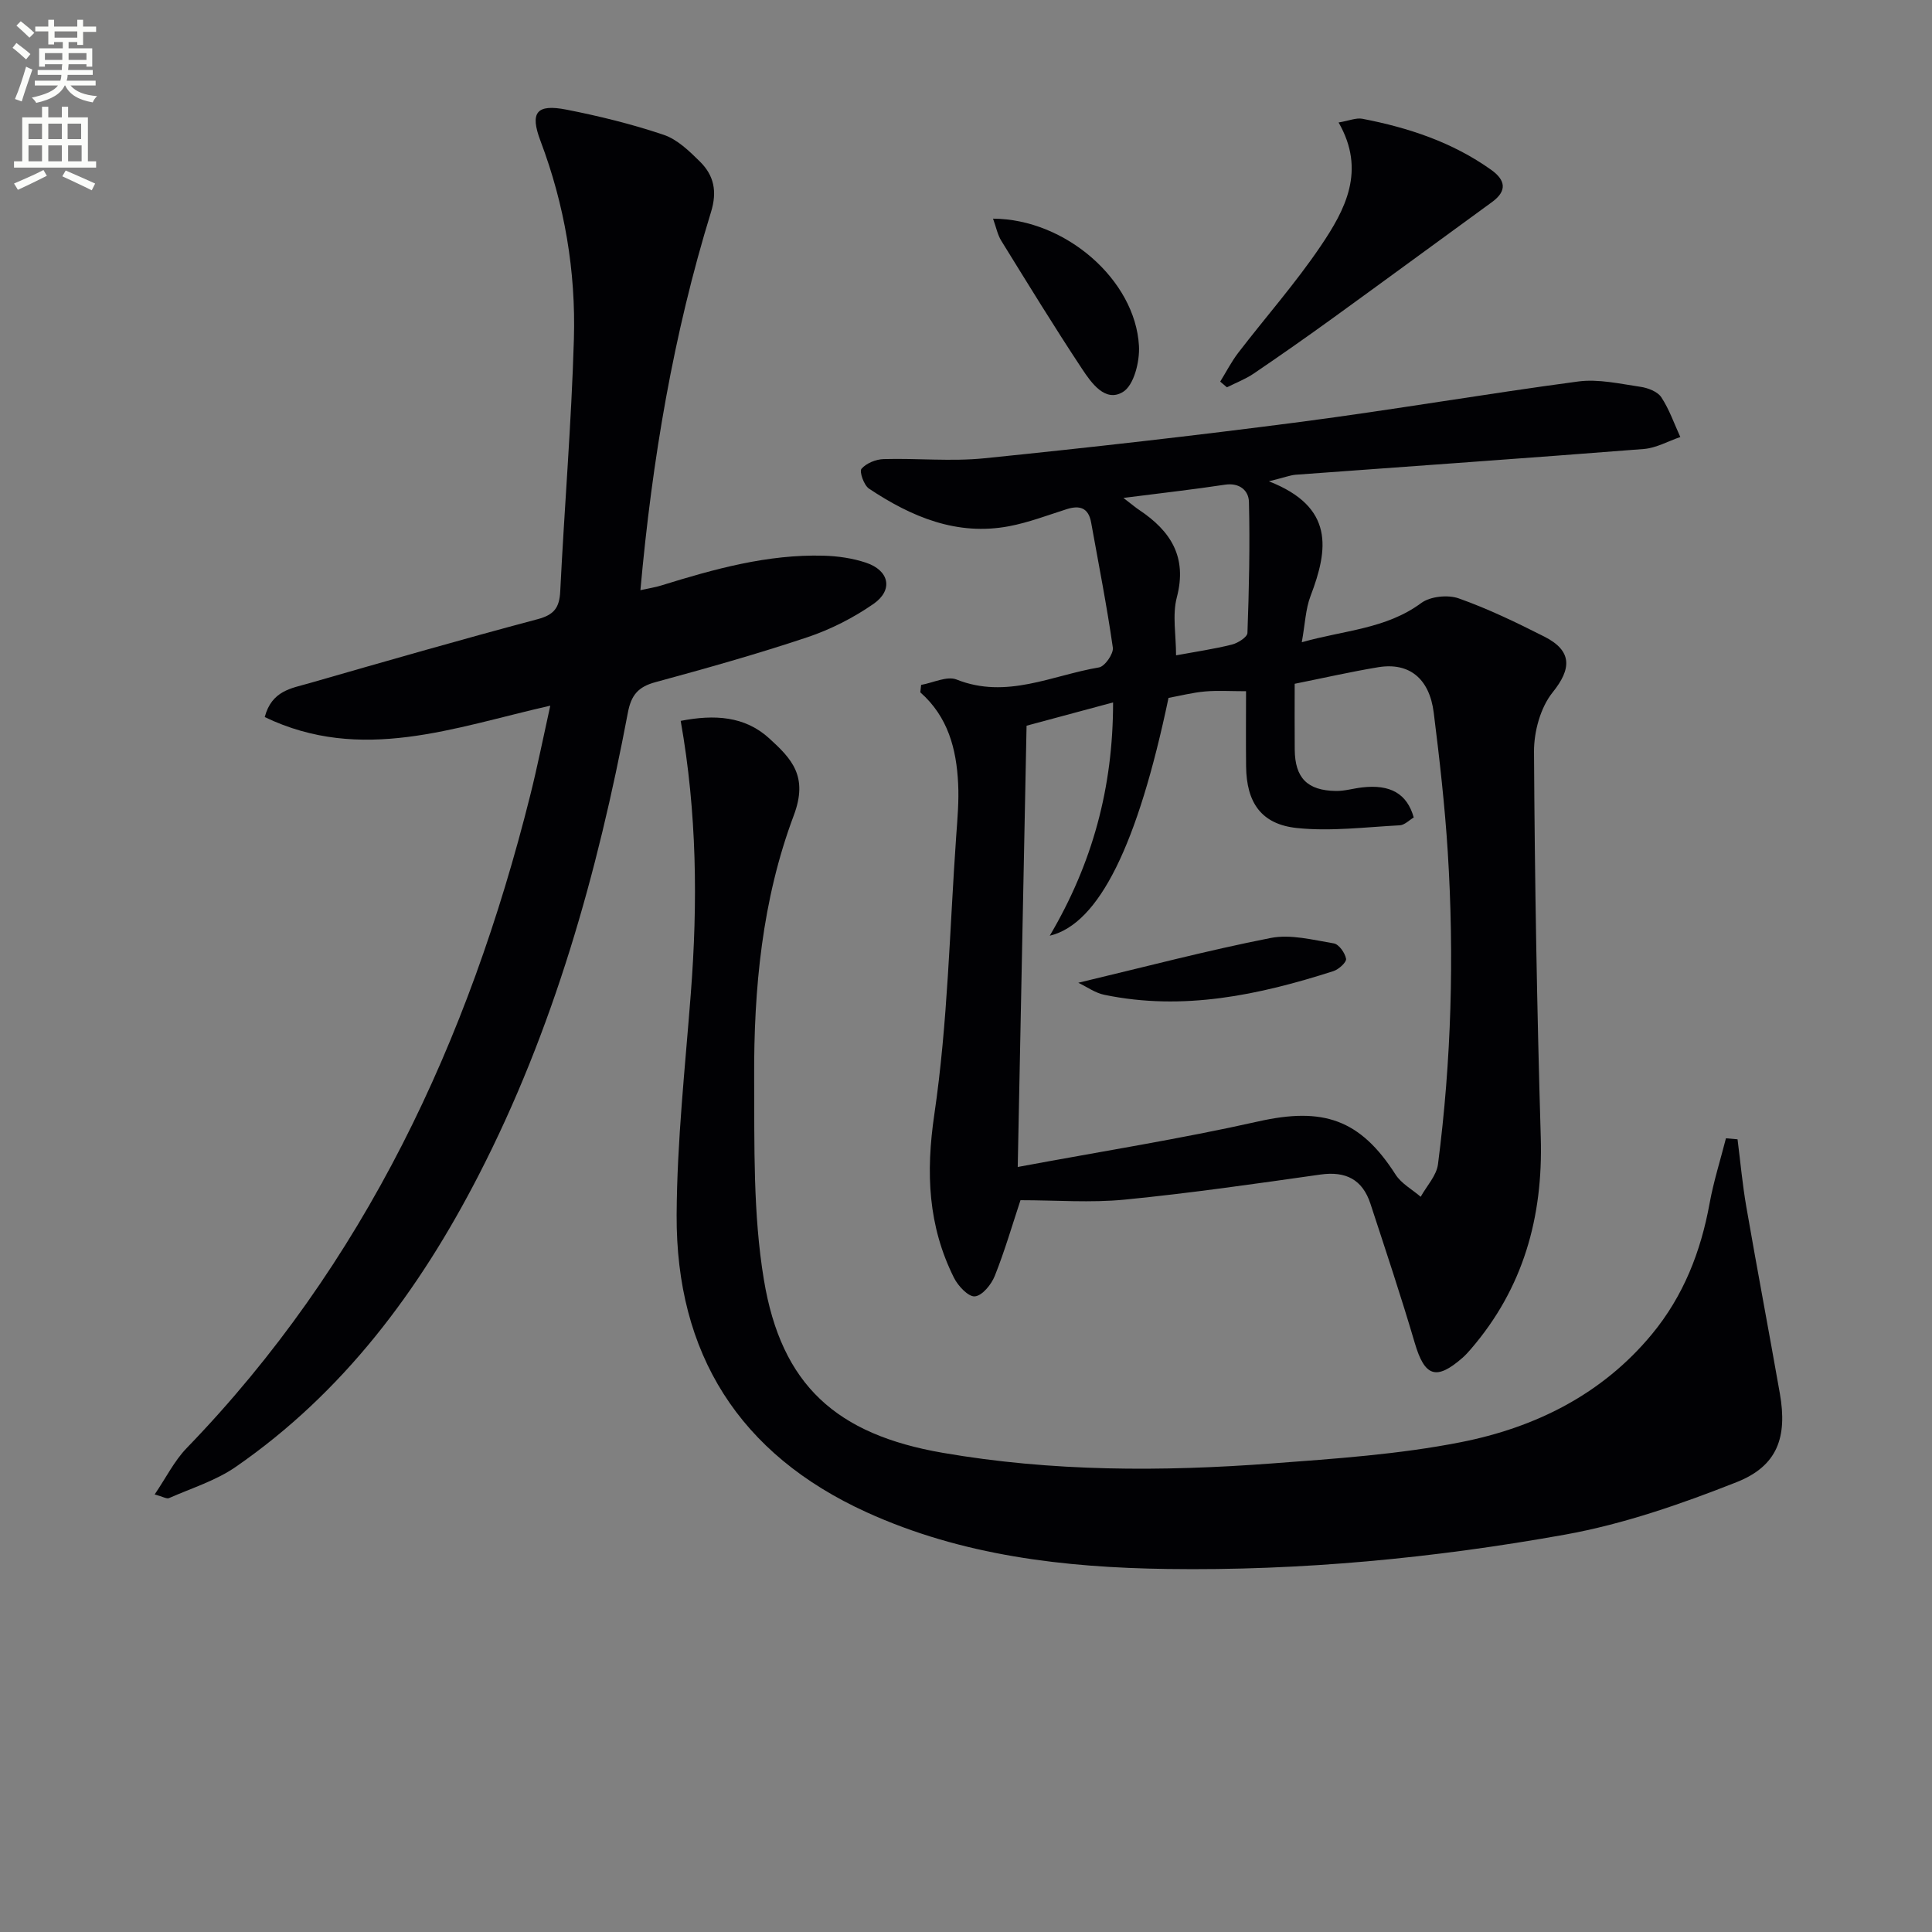 <svg enable-background="new 0 0 400 400" viewBox="0 0 400 400" xmlns="http://www.w3.org/2000/svg"><rect x="0" y="0" width="400" height="400" fill="#808080" stroke="none"/><path d="m2.6 9.9.8-1c.9.7 1.9 1.4 2.9 2.3l-.9 1.1c-1.1-1-2-1.8-2.8-2.4zm.5 10.6c.9-2.1 1.6-4.3 2.3-6.7.4.2.8.4 1.3.6-.7 2.1-1.5 4.3-2.2 6.6zm.3-15.2.9-.9c1 .8 2 1.6 2.8 2.4l-1 1c-.9-.9-1.8-1.7-2.7-2.5zm12.6-1.2h1.2v1.4h2.7v1.1h-2.7v2.7h-1.2v-.6h-1.8v1.3h4.9v3.8h-1.2v-.5h-3.7c0 .4-.1.9-.1 1.2h5.1v1h-5.2c0 .5-.1.9-.2 1.2h6v1h-5.2c1.1 1.3 2.9 2 5.5 2.2-.4.4-.7.8-.9 1.3-2.9-.5-4.8-1.6-5.7-3.5h-.1c-.8 1.7-2.7 2.9-5.9 3.6-.2-.4-.6-.8-.9-1.1 2.8-.6 4.6-1.4 5.4-2.5h-4.8v-1h5.3c.1-.3.2-.7.2-1.2h-4.9v-1h5c0-.4 0-.8.1-1.2h-3.6v.5h-1.2v-3.8h4.9v-1.3h-1.8v.5h-1.2v-2.7h-2.7v-1h2.7v-1.4h1.2v1.4h4.8zm-6.7 8.3h3.6c0-.4 0-.9 0-1.4h-3.6zm1.9-4.6h4.8v-1.3h-4.7v1.3zm6.7 3.2h-3.7v1.4h3.7z" fill="#fbfcfa"/><path d="m8.7 22.1h1.3v2.2h2.8v-2.2h1.3v2.2h4.1v9.1h1.7v1.3h-17v-1.3h1.7v-9.1h4.1zm.3 13.1.7 1.2c-1.8.9-3.8 1.9-6 2.9-.2-.4-.5-.8-.8-1.3 2.3-1 4.4-1.9 6.1-2.8zm-3.1-6.4h2.8v-3.2h-2.8zm0 4.6h2.8v-3.3h-2.8zm4.1-4.6h2.8v-3.2h-2.8zm0 4.6h2.8v-3.3h-2.8zm3.6 1.9c2.1.9 4.1 1.8 6.1 2.7l-.7 1.4c-2.2-1.1-4.2-2-6.1-2.9zm3.2-9.7h-2.8v3.2h2.8zm-2.7 7.8h2.8v-3.3h-2.8z" fill="#fbfcfa"/><g fill="#010104"><path d="m262.71 99.65c13.6 5.31 12.31 14.09 8.63 23.73-1.04 2.71-1.13 5.79-1.82 9.59 8.8-2.5 17.43-2.73 24.73-8.12 1.87-1.38 5.51-1.76 7.76-.96 6.08 2.15 11.95 4.99 17.72 7.91 5.86 2.96 5.63 6.7 1.74 11.53-2.53 3.14-3.89 8.13-3.87 12.29.15 26.62.61 53.25 1.4 79.87.49 16.5-3.61 31.22-14.48 43.83-.54.63-1.1 1.25-1.73 1.8-5.45 4.77-7.83 3.88-9.87-3.05-2.85-9.69-6.05-19.27-9.19-28.86-1.64-5-5.1-6.78-10.36-6.03-13.48 1.91-26.97 3.86-40.52 5.19-7.02.69-14.17.12-21.57.12-1.67 5.04-3.24 10.45-5.32 15.67-.71 1.78-2.58 4.09-4.12 4.24-1.33.13-3.49-2.15-4.33-3.85-5.37-10.75-5.85-21.72-4.07-33.81 2.8-19.02 3.17-38.39 4.53-57.62.26-3.63.59-7.29.4-10.92-.35-7.11-2.08-13.79-7.83-18.86.06-.51.11-1.03.17-1.54 2.47-.43 5.36-1.9 7.34-1.11 10.35 4.12 19.77-.88 29.49-2.51 1.2-.2 3.04-2.84 2.86-4.1-1.24-8.67-2.94-17.27-4.49-25.89-.55-3.07-2.37-3.64-5.1-2.76-3.93 1.25-7.82 2.74-11.85 3.51-10.86 2.07-20.28-1.94-29.05-7.78-1.05-.7-2.03-3.54-1.55-4.1 1-1.16 2.99-1.97 4.6-2.01 6.95-.2 13.98.53 20.87-.17 21.81-2.22 43.6-4.68 65.34-7.52 19.24-2.51 38.37-5.82 57.6-8.38 4.17-.55 8.59.48 12.84 1.1 1.55.22 3.55.98 4.34 2.16 1.66 2.51 2.67 5.47 3.94 8.24-2.52.86-5 2.28-7.57 2.48-24.02 1.89-48.06 3.56-72.09 5.33-1.13.1-2.25.55-5.52 1.36zm-32.26 45.78c-6.34 1.71-12.04 3.24-17.91 4.82-.6 30.18-1.2 60.09-1.83 91.36 17.33-3.23 33.69-5.81 49.81-9.43 13.39-3.01 21.08-.47 28.41 10.99 1.2 1.88 3.45 3.09 5.21 4.61 1.24-2.24 3.28-4.38 3.58-6.74 2.78-21.49 3.38-43.09 2.02-64.71-.61-9.61-1.7-19.21-2.9-28.77-.89-7.12-5.11-10.47-11.49-9.42-5.67.94-11.29 2.22-17.3 3.43 0 4.67-.03 9.14.01 13.61.05 5.87 2.59 8.49 8.51 8.58 1.8.03 3.6-.52 5.41-.73 5.86-.69 9.34 1.28 10.72 6.22-.92.54-1.88 1.56-2.89 1.62-7.11.37-14.31 1.3-21.32.56-7.39-.78-10.42-5.3-10.5-12.77-.06-5.11-.01-10.22-.01-15.55-3.23 0-5.88-.18-8.5.05-2.58.23-5.13.89-7.55 1.33-6.37 30.38-14.37 46.8-24.59 49.24 8.84-14.97 13.12-30.68 13.11-48.3zm2.14-42.34c2 1.54 2.61 2.06 3.28 2.5 6.5 4.34 9.98 9.71 7.78 18.08-.96 3.65-.16 7.77-.16 12.01 4.17-.77 7.91-1.31 11.57-2.23 1.24-.31 3.18-1.54 3.21-2.41.33-9.04.53-18.09.31-27.13-.06-2.33-1.92-4.02-4.96-3.56-6.51.99-13.07 1.72-21.03 2.74z"/><path d="m140.93 149.25c6.98-1.36 13.27-1 18.33 3.62 4.65 4.24 8.13 7.85 5.08 15.96-6.56 17.47-8.29 35.91-8.2 54.43.07 13.91-.25 28.04 2.01 41.67 3.62 21.9 15.04 32.06 37.03 35.86 22.6 3.91 45.39 3.91 68.17 2.2 13.06-.98 26.24-1.87 39.05-4.39 15.4-3.03 29.28-9.87 39.62-22.38 6.52-7.89 10.11-17.06 11.93-27.06.83-4.55 2.24-8.99 3.39-13.49.8.07 1.6.14 2.4.21.59 4.65 1.01 9.32 1.81 13.94 2.24 12.91 4.68 25.79 6.95 38.69 1.59 9.06-.5 15.02-8.97 18.36-11.49 4.54-23.41 8.68-35.52 10.86-27.18 4.88-54.71 7.5-82.35 7.11-21.31-.3-42.45-2.74-62.23-11.74-26.42-12.02-39.49-32.89-39.34-61.59.08-15.26 1.76-30.51 2.93-45.75 1.46-18.78 1.28-37.5-2.09-56.51z"/><path d="m113.93 146.1c-19.93 4.51-39.12 11.98-59.12 2.36 1.45-5.49 5.56-5.95 9.09-6.97 15.78-4.54 31.56-9.08 47.43-13.3 3.41-.91 4.49-2.39 4.66-5.75.86-17.42 2.32-34.82 2.83-52.25.41-14.03-1.92-27.78-6.92-41.02-2.23-5.89-.84-7.69 5.38-6.47 6.79 1.33 13.56 3 20.12 5.21 2.83.95 5.32 3.37 7.53 5.56 2.87 2.85 3.6 6.12 2.28 10.42-7.79 25.29-12.19 51.25-14.62 78.3 1.65-.37 3.01-.57 4.3-.97 10.97-3.4 22-6.49 33.63-6.17 2.95.08 6 .52 8.78 1.45 4.82 1.61 5.69 5.65 1.55 8.53-4.16 2.89-8.88 5.29-13.68 6.9-10.38 3.47-20.93 6.44-31.49 9.31-3.52.96-4.99 2.63-5.68 6.28-6.29 33.23-15.35 65.61-30.93 95.85-12.27 23.82-27.96 44.91-50.26 60.33-4.13 2.86-9.17 4.41-13.83 6.47-.46.2-1.22-.29-2.96-.76 2.38-3.5 4.07-6.95 6.61-9.58 36.89-38.14 58.42-84.34 71.15-135.17 1.48-5.91 2.68-11.92 4.15-18.56z"/><path d="m252.63 79.01c1.24-2 2.32-4.13 3.75-5.99 5.67-7.38 11.87-14.4 17.07-22.1 5.06-7.49 9.42-15.6 3.69-25.56 2.18-.37 3.64-1.01 4.92-.77 9.54 1.84 18.65 4.85 26.67 10.57 2.97 2.12 3.37 4.35.17 6.68-11 8.01-21.96 16.06-32.98 24.04-5.39 3.9-10.84 7.72-16.35 11.46-1.71 1.16-3.69 1.91-5.55 2.85-.46-.38-.92-.78-1.39-1.18z"/><path d="m205.6 45.27c14.99.07 29.45 12.68 30.21 26.34.18 3.23-1.03 8.14-3.3 9.53-3.68 2.27-6.58-1.89-8.51-4.81-5.76-8.7-11.21-17.61-16.7-26.49-.76-1.22-1.04-2.73-1.7-4.57z"/><path d="m223.25 203.47c13.82-3.29 26.74-6.7 39.82-9.27 4.14-.82 8.75.4 13.08 1.12 1.06.18 2.32 1.97 2.54 3.19.12.7-1.52 2.2-2.62 2.55-15.45 4.96-31.11 8.28-47.4 4.91-1.91-.38-3.62-1.64-5.42-2.5z"/></g></svg>
